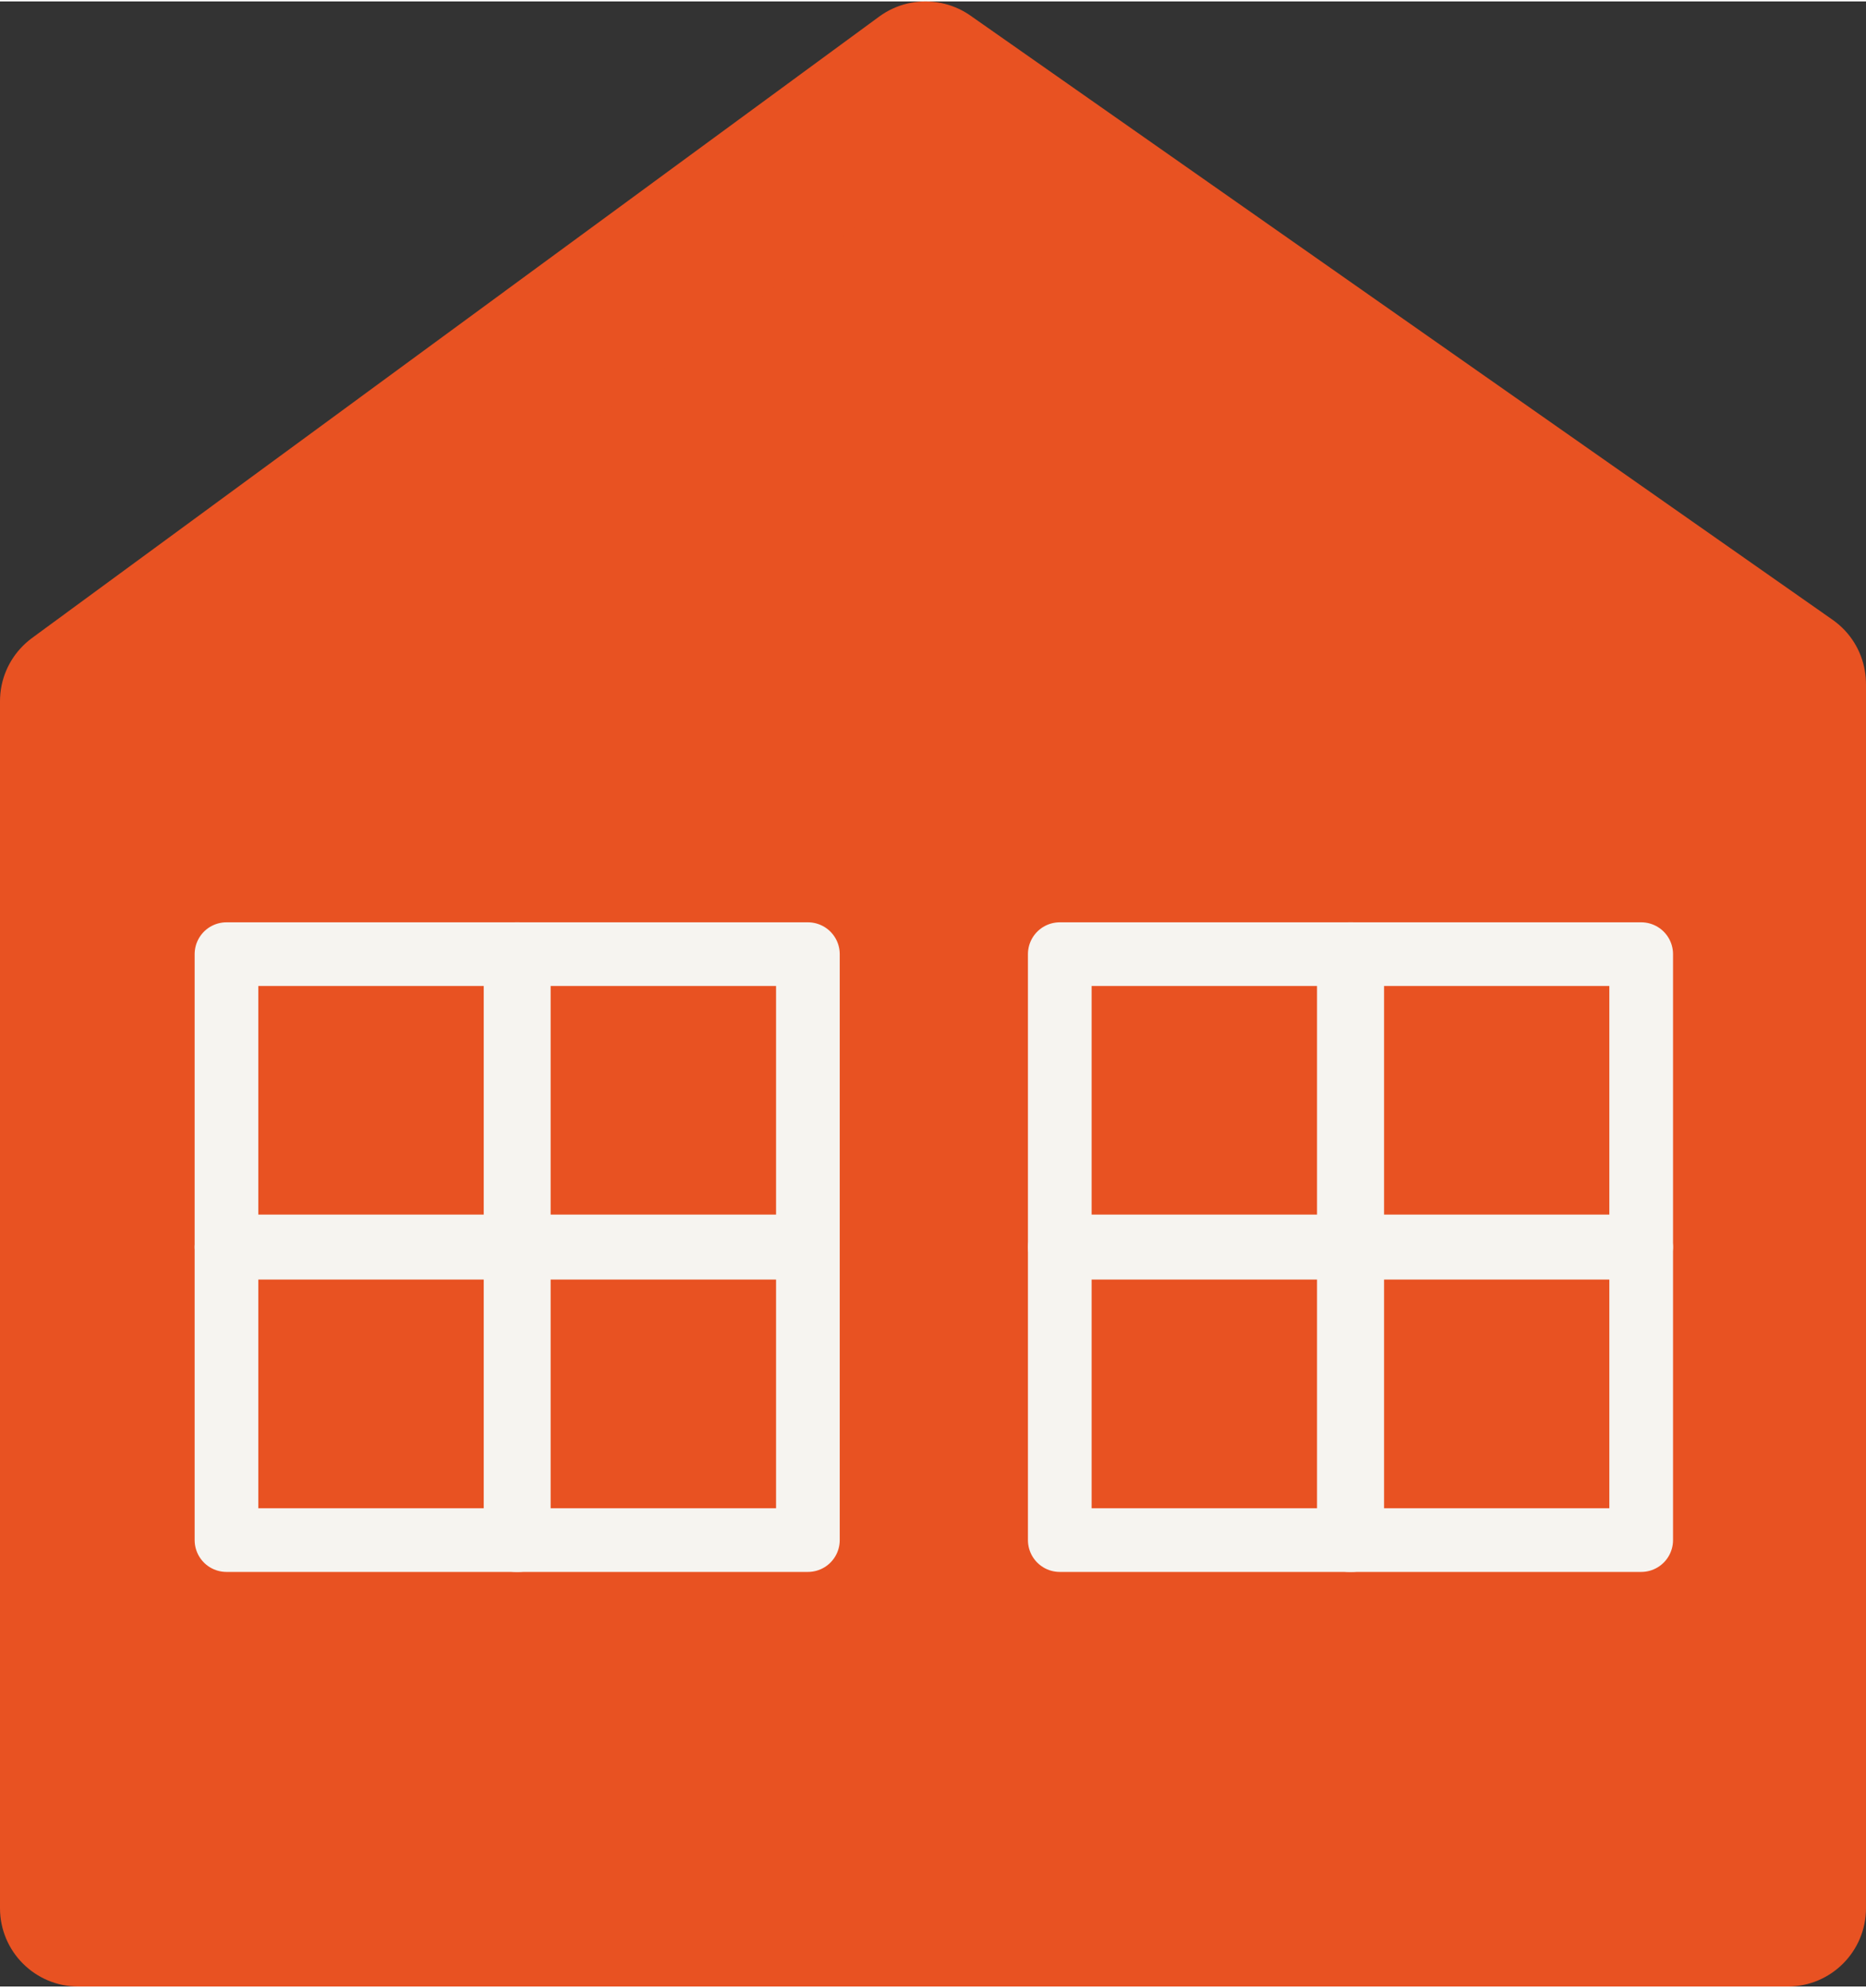 <?xml version="1.0" encoding="UTF-8"?>
<svg xmlns="http://www.w3.org/2000/svg" xmlns:xlink="http://www.w3.org/1999/xlink" xmlns:xodm="http://www.corel.com/coreldraw/odm/2003" xml:space="preserve" width="244px" height="260px" version="1.1" shape-rendering="geometricPrecision" text-rendering="geometricPrecision" image-rendering="optimizeQuality" fill-rule="evenodd" clip-rule="evenodd" viewBox="0 0 156.46 166.48">
 <rect x="0" y="0" width="156.46" height="166.48" fill="#333333" stroke="none"/>
 <g id="Ebene_x0020_1">
  <g id="_2800429756960">
   <g>
    <polygon fill="#E85222" points="6.56,159.91 6.56,58.69 77.6,6.56 149.9,57.24 149.9,159.91 "></polygon>
    <path id="1" fill="#E85222" fill-rule="nonzero" d="M13.13 58.69l0 101.22 -13.13 0 0 -101.22 2.68 -5.3 10.45 5.3zm-13.13 0c0,-3.63 2.94,-6.57 6.56,-6.57 3.63,0 6.57,2.94 6.57,6.57l-13.13 0zm81.48 -46.84l-71.03 52.13 -7.77 -10.59 71.04 -52.12 7.65 -0.08 0.11 10.66zm-7.76 -10.58c2.92,-2.14 7.03,-1.51 9.17,1.41 2.15,2.92 1.52,7.03 -1.41,9.17l-7.76 -10.58zm72.41 61.34l-72.3 -50.67 7.54 -10.75 72.29 50.67 2.8 5.38 -10.33 5.37zm7.53 -10.75c2.97,2.08 3.69,6.18 1.61,9.15 -2.08,2.96 -6.17,3.68 -9.14,1.6l7.53 -10.75zm-10.33 108.05l0 -102.67 13.13 0 0 102.67 -6.56 6.57 -6.57 -6.57zm13.13 0c0,3.63 -2.94,6.57 -6.56,6.57 -3.63,0 -6.57,-2.94 -6.57,-6.57l13.13 0zm-149.9 -6.56l143.34 0 0 13.13 -143.34 0 -6.56 -6.57 6.56 -6.56zm0 13.13c-3.62,0 -6.56,-2.94 -6.56,-6.57 0,-3.62 2.94,-6.56 6.56,-6.56l0 13.13z"></path>
   </g>
   <g id="_2800429756768">
    <polygon fill="none" stroke="#F6F4F0" stroke-width="5.34" stroke-linecap="round" stroke-linejoin="round" stroke-miterlimit="22.926" points="43.23,79.9 67.74,79.9 67.74,104.41 43.23,104.41 "></polygon>
    <polygon fill="none" stroke="#F6F4F0" stroke-width="5.34" stroke-linecap="round" stroke-linejoin="round" stroke-miterlimit="22.926" points="113.1,79.9 137.61,79.9 137.61,104.41 113.1,104.41 "></polygon>
    <polygon fill="none" stroke="#F6F4F0" stroke-width="5.34" stroke-linecap="round" stroke-linejoin="round" stroke-miterlimit="22.926" points="43.23,104.52 67.74,104.52 67.74,129.04 43.23,129.04 "></polygon>
    <polygon fill="none" stroke="#F6F4F0" stroke-width="5.34" stroke-linecap="round" stroke-linejoin="round" stroke-miterlimit="22.926" points="113.1,104.52 137.61,104.52 137.61,129.04 113.1,129.04 "></polygon>
    <polygon fill="none" stroke="#F6F4F0" stroke-width="5.34" stroke-linecap="round" stroke-linejoin="round" stroke-miterlimit="22.926" points="43.5,79.9 18.99,79.9 18.99,104.41 43.5,104.41 "></polygon>
    <polygon fill="none" stroke="#F6F4F0" stroke-width="5.34" stroke-linecap="round" stroke-linejoin="round" stroke-miterlimit="22.926" points="113.38,79.9 88.86,79.9 88.86,104.41 113.38,104.41 "></polygon>
    <polygon fill="none" stroke="#F6F4F0" stroke-width="5.34" stroke-linecap="round" stroke-linejoin="round" stroke-miterlimit="22.926" points="43.5,104.52 18.99,104.52 18.99,129.04 43.5,129.04 "></polygon>
    <polygon fill="none" stroke="#F6F4F0" stroke-width="5.34" stroke-linecap="round" stroke-linejoin="round" stroke-miterlimit="22.926" points="113.38,104.52 88.86,104.52 88.86,129.04 113.38,129.04 "></polygon>
   </g>
  </g>
 </g>
</svg>
